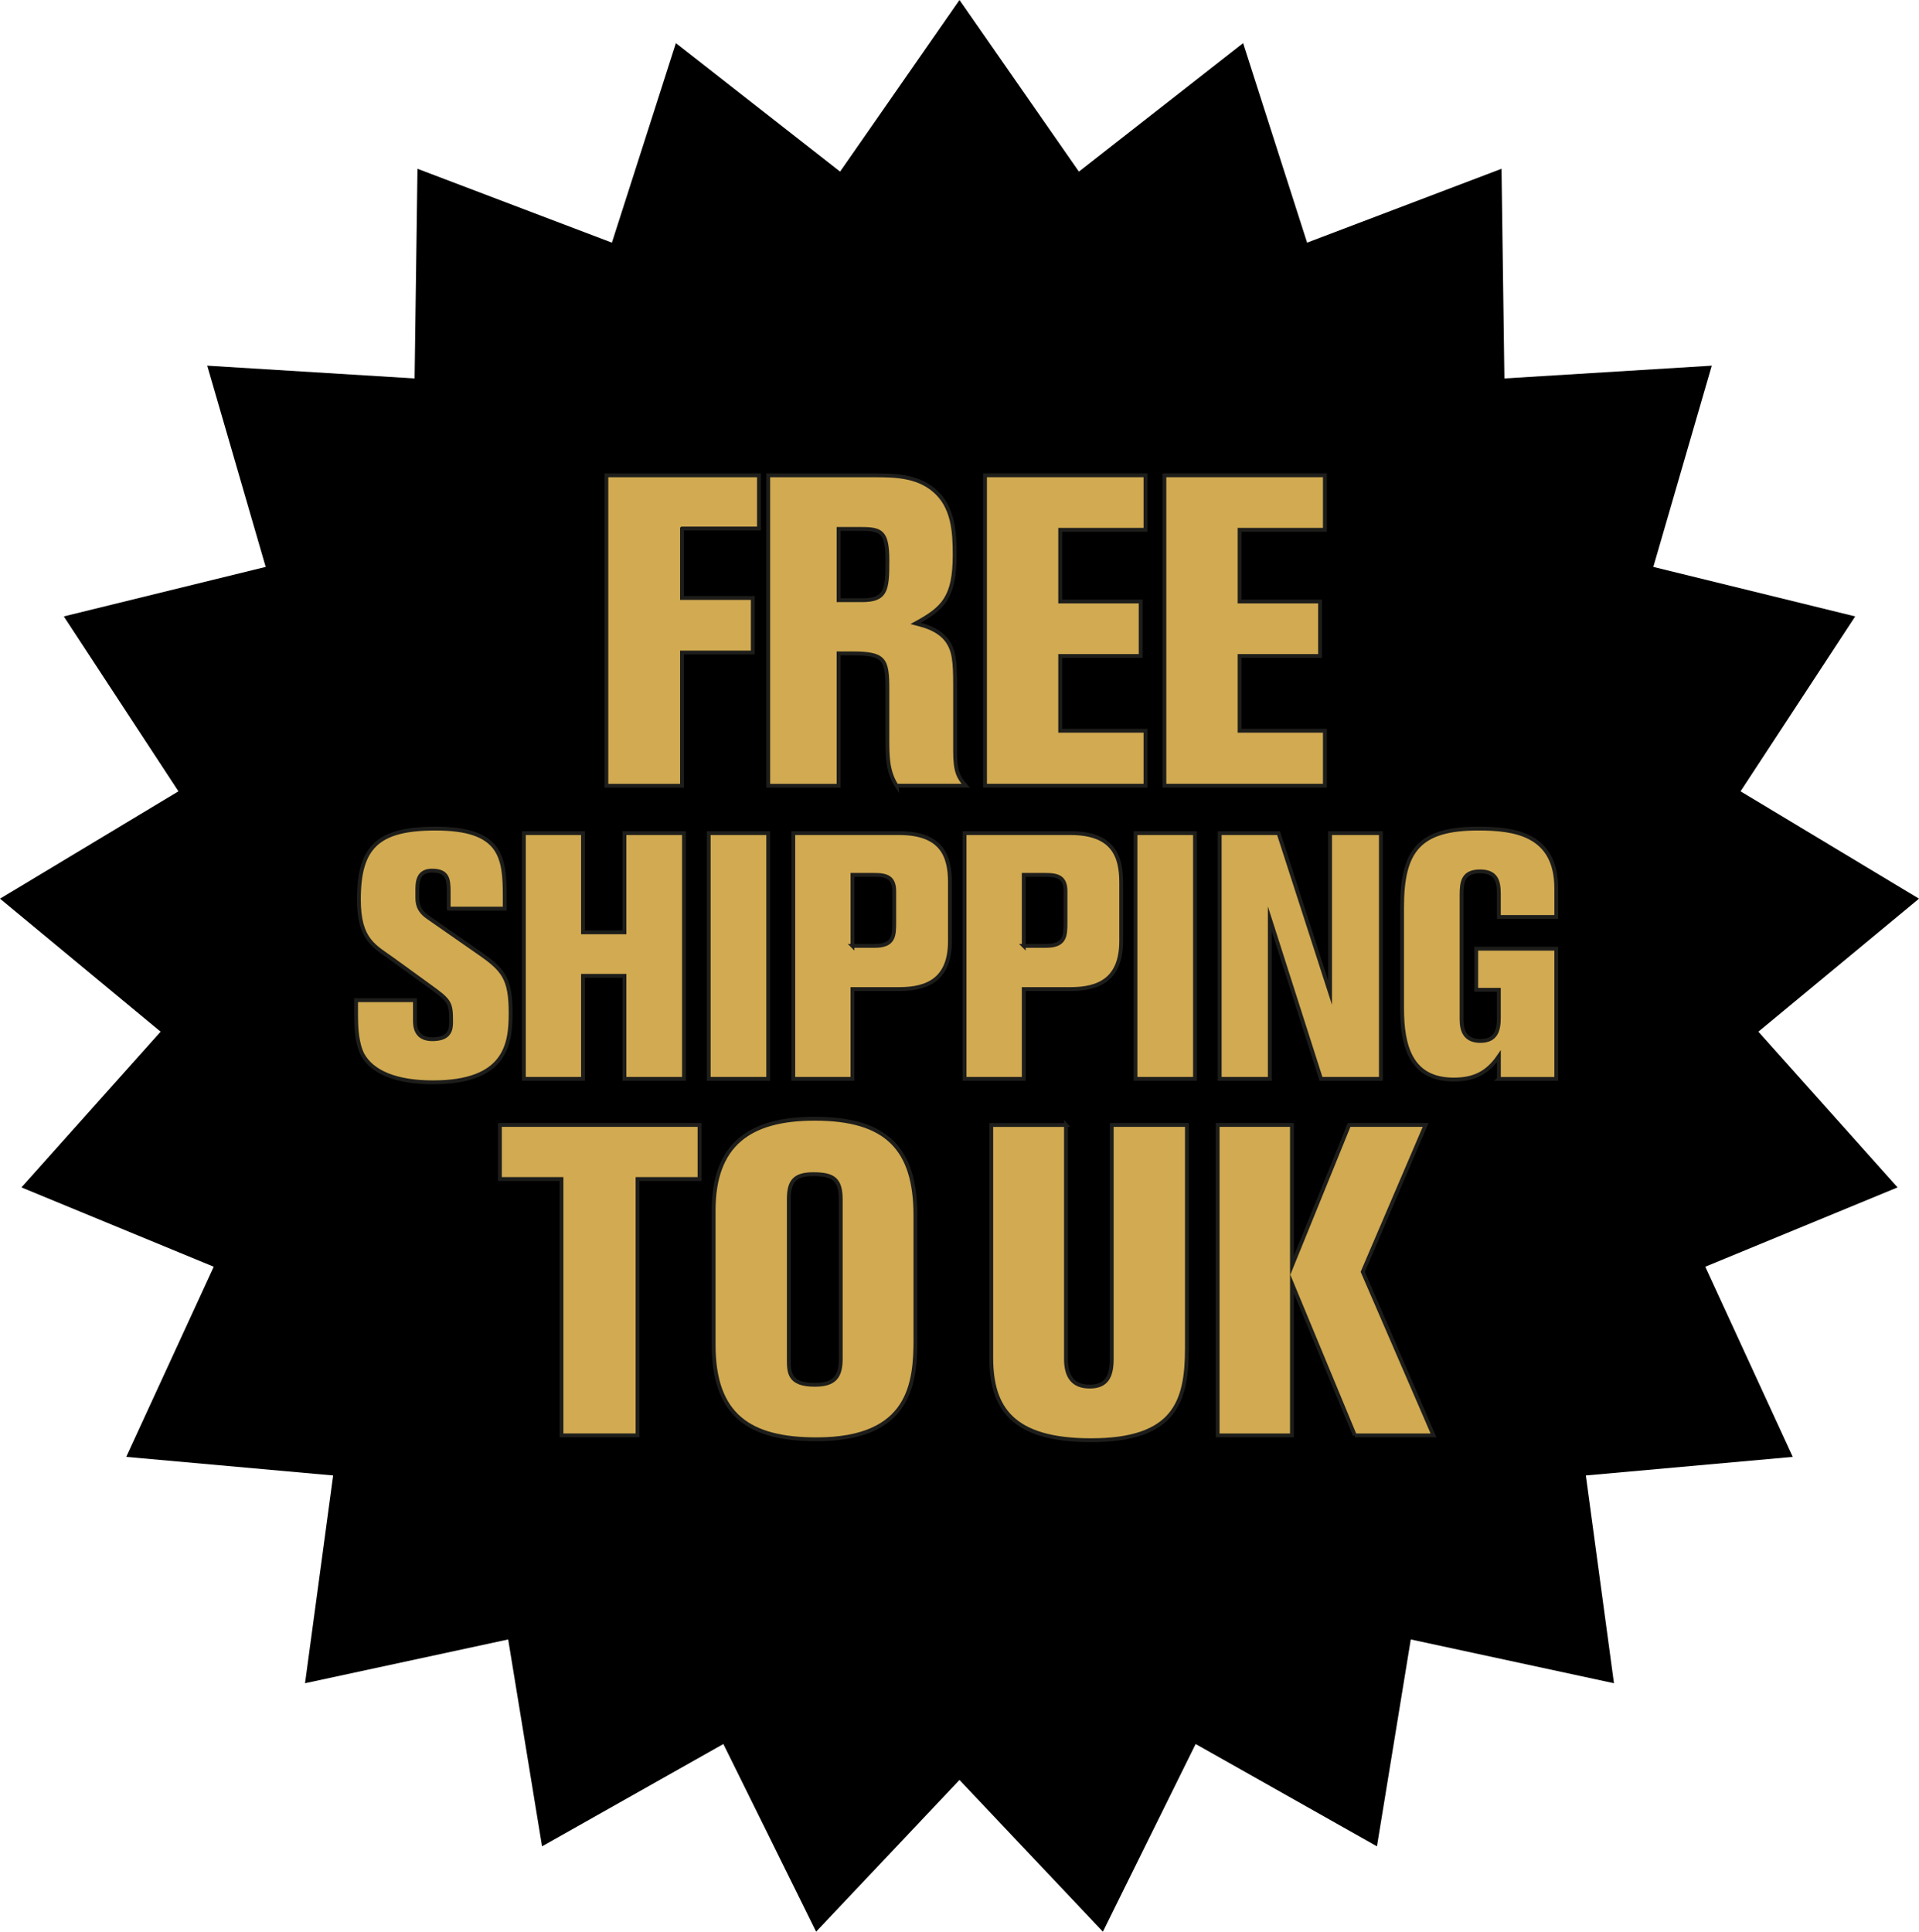 <?xml version="1.0" encoding="UTF-8"?>
<svg id="Layer_1" xmlns="http://www.w3.org/2000/svg" version="1.1" viewBox="0 0 479.01 482.19">
  <!-- Generator: Adobe Illustrator 30.0.0, SVG Export Plug-In . SVG Version: 2.1.1 Build 123)  -->
  <defs>
    <style>
      .st0 {
        fill: #d1aa51;
        stroke: #1d1d1b;
        stroke-miterlimit: 10;
        stroke-width: .96px;
      }
    </style>
  </defs>
  <polygon points="239.5 0 269.31 42.84 310.3 10.77 326.27 60.57 374.8 42.13 375.52 94.47 427.28 91.28 412.69 141.51 463.08 153.87 434.47 197.53 479.01 224.33 438.92 257.53 473.66 296.4 425.66 316.2 447.5 363.67 395.85 368.31 402.87 420.17 352.15 409.24 343.71 460.88 298.45 435.34 275.3 482.19 239.5 444.31 203.71 482.19 180.56 435.34 135.3 460.88 126.85 409.24 76.14 420.17 83.16 368.31 31.51 363.67 53.35 316.2 5.35 296.4 40.09 257.53 0 224.33 44.54 197.53 15.93 153.87 66.32 141.51 51.73 91.28 103.49 94.47 104.21 42.13 152.74 60.57 168.71 10.77 209.7 42.84 239.5 0"/>
  <g>
    <path class="st0" d="M170.24,131.93v17.34h17.67v13.61h-17.67v33.26h-18.88v-77.49h38.09v13.28h-19.21Z"/>
    <path class="st0" d="M223.81,196.13c-2.2-3.4-2.31-6.92-2.31-11.52v-12.51c0-7.57-.66-9-8.78-9h-3.4v33.04h-17.56v-77.49h26.45c5.16,0,10.54.11,14.82,3.62,4.94,4.06,5.27,10.54,5.27,16.24,0,10.76-2.96,13.39-9.77,17.12.77.22,5.27.99,7.68,4.06,1.98,2.52,2.2,5.49,2.2,11.52v16.46c0,4.94.88,6.48,2.63,8.45h-17.23ZM209.32,149.82h5.82c6.04,0,6.37-2.52,6.37-9.77s-1.43-8.01-6.48-8.01h-5.71v17.78Z"/>
    <path class="st0" d="M245.87,196.13v-77.49h40.06v13.61h-21.29v17.89h20.09v13.61h-20.09v18.66h21.29v13.72h-40.06Z"/>
    <path class="st0" d="M290.65,196.13v-77.49h40.06v13.61h-21.29v17.89h20.09v13.61h-20.09v18.66h21.29v13.72h-40.06Z"/>
    <path class="st0" d="M111.99,226.81v-4.35c0-3.13-.35-5.13-4.17-5.13-2.95,0-3.65,2-3.65,4.52v2.26c0,2.26.87,3.65,2.78,4.95l12.6,8.78c6.17,4.26,7.91,6.43,7.91,15.12,0,7.73-1.22,17.21-19.38,17.21-9.21,0-15.12-2.52-17.55-6.87-1.56-2.95-1.65-7.39-1.65-9.99v-3.65h14.69v4.87c0,1.39,0,4.87,4.34,4.87s4.69-2.35,4.69-4.26c0-4.95-.26-5.3-5.56-9.12l-8.86-6.43c-4.69-3.39-8.6-4.87-8.6-15.03,0-12.95,4.52-17.73,19.12-17.73,16.34,0,17.29,7.04,17.29,16.77v3.22h-13.99Z"/>
    <path class="st0" d="M155.87,269.31v-25.72h-10.34v25.72h-14.77v-61.35h14.77v24.77h10.34v-24.77h14.86v61.35h-14.86Z"/>
    <path class="st0" d="M176.9,269.31v-61.35h14.86v61.35h-14.86Z"/>
    <path class="st0" d="M224.43,207.96c10.69,0,12.69,5.74,12.69,12.34v14.6c0,9.47-5.47,11.99-12.6,11.99h-11.73v22.42h-14.77v-61.35h26.42ZM212.78,236.11h5.56c4.78,0,4.87-2.52,4.87-5.82v-7.82c0-3.48-1.91-4.08-4.95-4.08h-5.47v17.73Z"/>
    <path class="st0" d="M267.18,207.96c10.69,0,12.69,5.74,12.69,12.34v14.6c0,9.47-5.47,11.99-12.6,11.99h-11.73v22.42h-14.77v-61.35h26.42ZM255.53,236.11h5.56c4.78,0,4.87-2.52,4.87-5.82v-7.82c0-3.48-1.91-4.08-4.95-4.08h-5.47v17.73Z"/>
    <path class="st0" d="M283.43,269.31v-61.35h14.86v61.35h-14.86Z"/>
    <path class="st0" d="M329.74,269.31l-12.78-39.97v39.97h-12.51v-61.35h14.69l12.86,39.8v-39.8h12.69v61.35h-14.95Z"/>
    <path class="st0" d="M374.14,269.31v-5.65c-3.04,4.43-6.52,5.82-11.3,5.82-10.69,0-12.86-8.34-12.86-17.81v-25.2c0-14.17,4.26-19.64,19.03-19.64,9.04,0,19.46,1.39,19.46,14.95v7.12h-14.34v-5.82c0-3.3-.78-5.56-4.69-5.56-4.17,0-4.61,2.52-4.61,5.82v31.11c0,3.04,1.04,5.39,4.69,5.39,4,0,4.61-2.78,4.61-5.82v-6.95h-5.65v-10.25h19.99v32.5h-14.34Z"/>
    <path class="st0" d="M159.14,294.31v63.99h-18.99v-63.99h-15.37v-13.5h49.83v13.5h-15.48Z"/>
    <path class="st0" d="M228.51,334.04c0,11.08-1.1,25.24-24.7,25.24-16.57,0-25.68-5.82-25.68-23.6v-33.48c0-16.57,9-22.94,25.24-22.94,17.89,0,25.13,7.46,25.13,24.15v30.62ZM196.9,339.09c0,3.51,0,6.58,6.48,6.58,5.05,0,6.48-2.08,6.48-6.58v-39.62c0-5.05-1.76-6.37-6.81-6.37-4.61,0-6.15,1.65-6.15,6.26v39.73Z"/>
    <path class="st0" d="M266.08,280.81v58.39c0,4.17,1.54,6.92,5.93,6.92s5.49-2.74,5.49-6.92v-58.39h18.77v55.76c0,13.39-3.07,22.94-23.93,22.94-19.76,0-24.91-8.12-24.91-20.63v-58.06h18.66Z"/>
    <path class="st0" d="M338.19,358.3l-15.7-37.87v37.87h-18.55v-77.49h18.55v35.12l14.27-35.12h19.1l-15.7,36.66,17.67,40.83h-19.65Z"/>
  </g>
</svg>